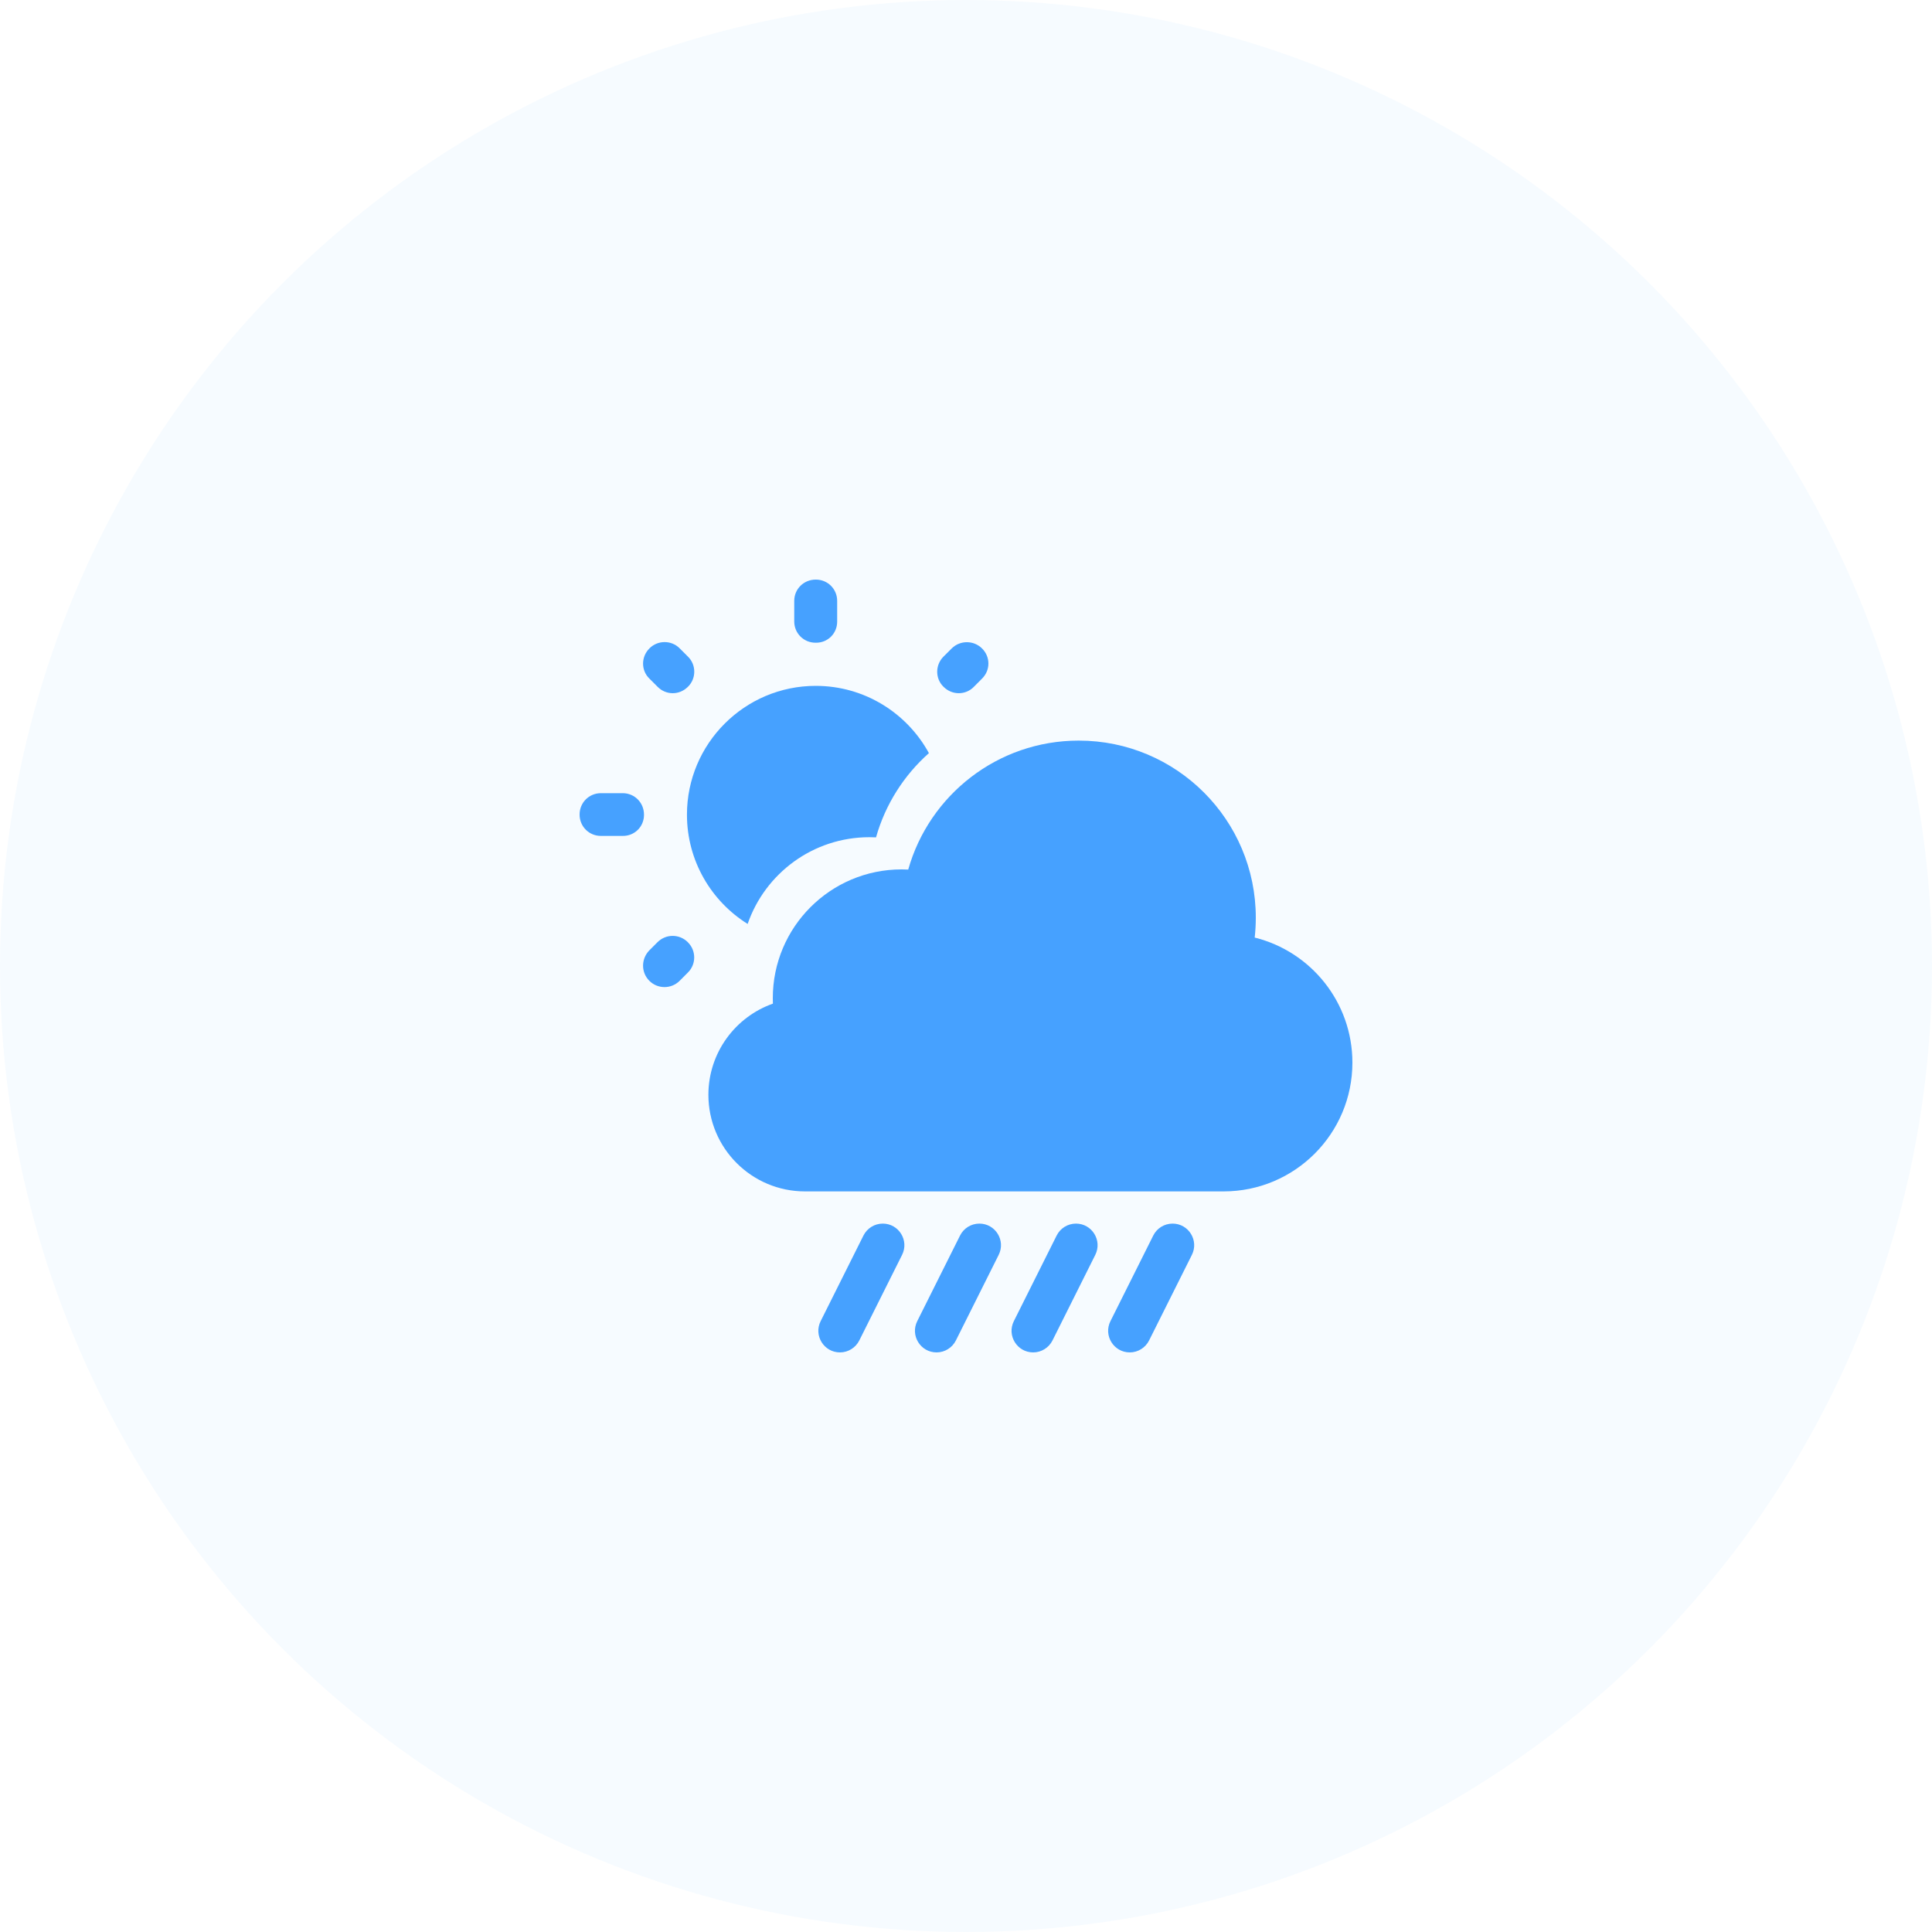 <svg width="60" height="60" viewBox="0 0 60 60" fill="none" xmlns="http://www.w3.org/2000/svg">
<circle cx="30" cy="30" r="30" fill="#46A1FF" fill-opacity="0.05"/>
<g clip-path="url(#clip0_532_3538)">
<path d="M21.106 20.133L21.366 20.393C21.626 20.647 21.626 21.073 21.366 21.327L21.359 21.333C21.099 21.593 20.686 21.593 20.426 21.333L20.166 21.073C19.906 20.82 19.906 20.4 20.166 20.14L20.172 20.133C20.426 19.88 20.846 19.873 21.106 20.133Z" fill="#46A1FF"/>
<path d="M18.66 24.633H19.34C19.707 24.633 20 24.927 20 25.3V25.307C20 25.673 19.707 25.967 19.333 25.96H18.66C18.293 25.96 18 25.667 18 25.3V25.293C18 24.927 18.293 24.633 18.66 24.633Z" fill="#46A1FF"/>
<path d="M25.333 18H25.339C25.706 18 25.999 18.293 25.999 18.66V19.307C25.999 19.673 25.706 19.967 25.333 19.96H25.326C24.959 19.96 24.666 19.667 24.666 19.3V18.66C24.666 18.293 24.959 18 25.333 18Z" fill="#46A1FF"/>
<path d="M29.561 20.133C29.82 19.88 30.241 19.88 30.5 20.14C30.761 20.4 30.761 20.813 30.5 21.073L30.241 21.333C29.987 21.593 29.567 21.593 29.307 21.333L29.3 21.327C29.041 21.073 29.041 20.653 29.3 20.393L29.561 20.133Z" fill="#46A1FF"/>
<path d="M21.334 25.3C21.334 23.093 23.127 21.3 25.334 21.3C26.849 21.3 28.169 22.145 28.848 23.389C28.073 24.077 27.495 24.98 27.206 26.005C27.138 26.002 27.07 26 27.001 26C25.249 26 23.76 27.126 23.219 28.694C22.087 27.987 21.334 26.73 21.334 25.3Z" fill="#46A1FF"/>
<path d="M21.107 30.46C20.846 30.72 20.427 30.72 20.166 30.46C19.907 30.2 19.907 29.787 20.16 29.52L20.42 29.26C20.68 29 21.1 29 21.36 29.26L21.366 29.267C21.62 29.52 21.627 29.94 21.366 30.2L21.107 30.46Z" fill="#46A1FF"/>
<path d="M38 37H25C23.343 37 22 35.657 22 34C22 32.693 22.837 31.58 24.003 31.169C24.001 31.113 24 31.057 24 31C24 28.791 25.791 27 28 27C28.069 27 28.137 27.002 28.206 27.005C28.857 24.694 30.981 23 33.5 23C36.538 23 39 25.462 39 28.5C39 28.709 38.988 28.915 38.966 29.117C40.708 29.549 42 31.124 42 33C42 35.209 40.209 37 38 37Z" fill="#46A1FF"/>
<path d="M27.415 38C27.914 38 28.238 38.525 28.015 38.971L26.686 41.629C26.572 41.856 26.34 42 26.086 42C25.587 42 25.263 41.475 25.486 41.029L26.815 38.371C26.929 38.144 27.161 38 27.415 38Z" fill="#46A1FF"/>
<path d="M30.415 38C30.914 38 31.238 38.525 31.015 38.971L29.686 41.629C29.572 41.856 29.34 42 29.086 42C28.587 42 28.263 41.475 28.486 41.029L29.815 38.371C29.928 38.144 30.161 38 30.415 38Z" fill="#46A1FF"/>
<path d="M36.415 38C36.161 38 35.928 38.144 35.815 38.371L34.486 41.029C34.263 41.475 34.587 42 35.086 42C35.34 42 35.572 41.856 35.686 41.629L37.015 38.971C37.238 38.525 36.914 38 36.415 38Z" fill="#46A1FF"/>
<path d="M33.415 38C33.914 38 34.238 38.525 34.015 38.971L32.686 41.629C32.572 41.856 32.34 42 32.086 42C31.587 42 31.263 41.475 31.486 41.029L32.815 38.371C32.928 38.144 33.161 38 33.415 38Z" fill="#46A1FF"/>
</g>
<defs>
<clipPath id="clip0_532_3538">
<rect width="24" height="24" fill="white" transform="translate(18 18)"/>
</clipPath>
</defs>
</svg>
